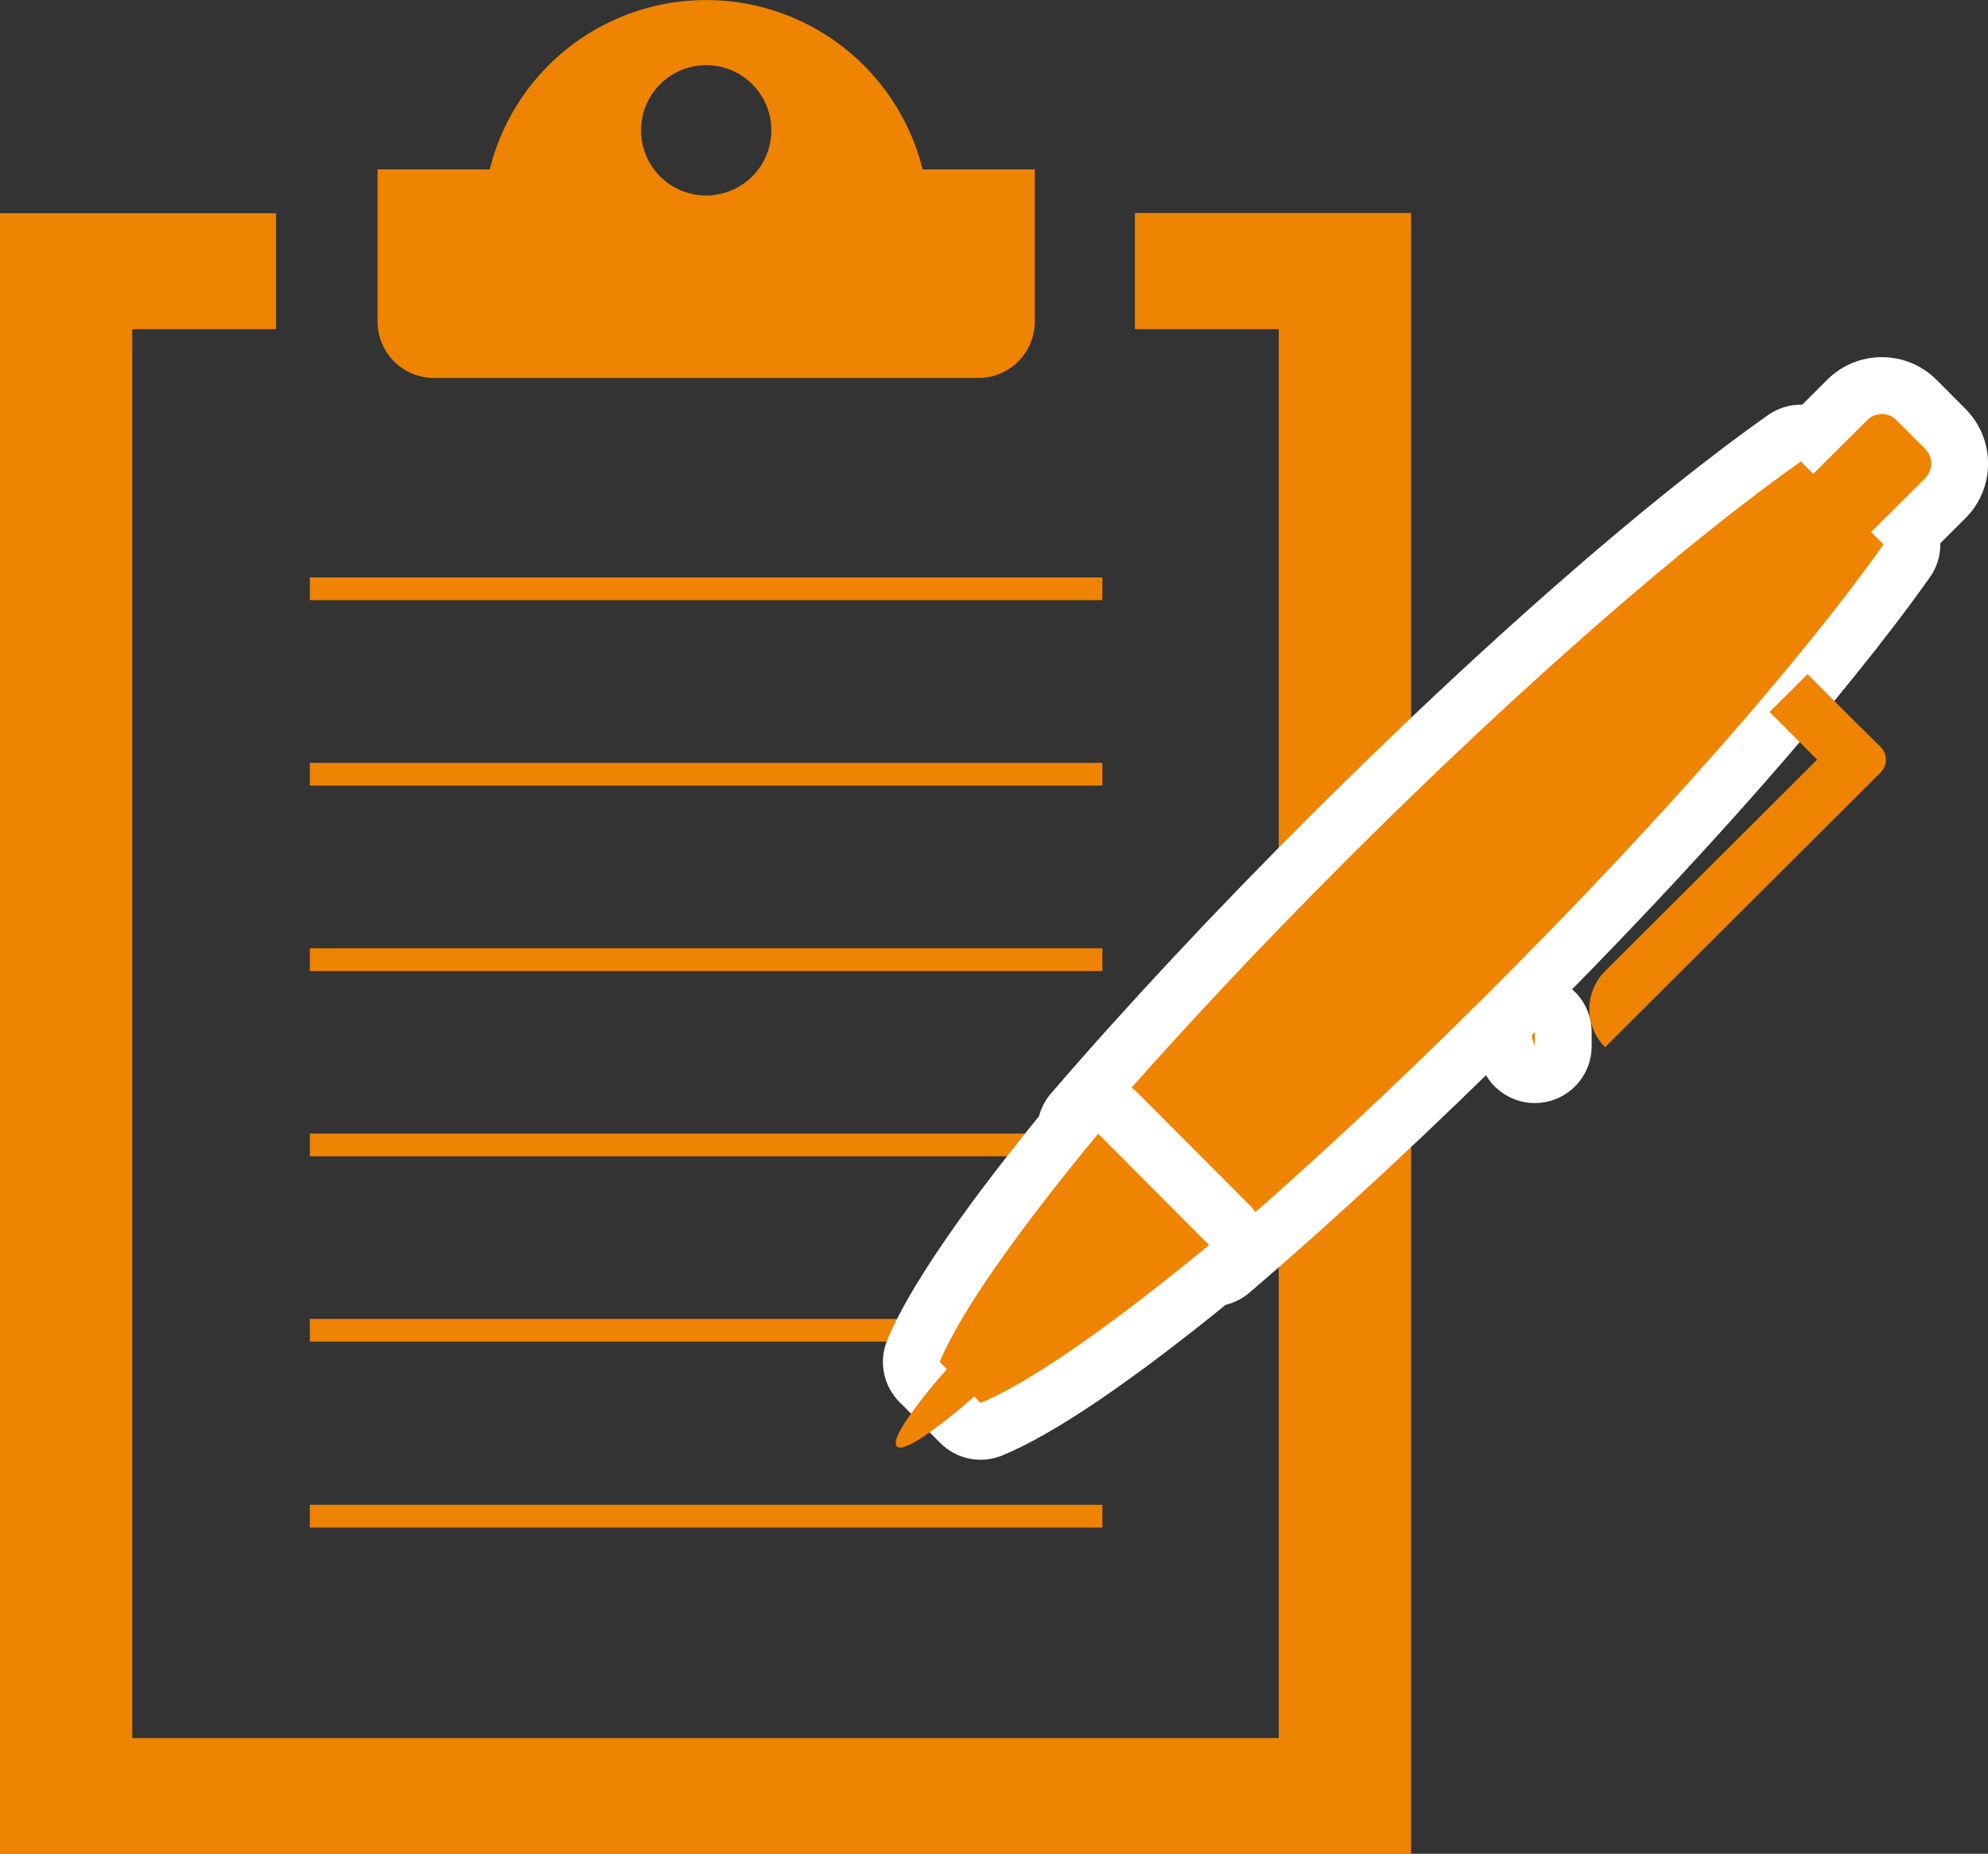 <svg xmlns="http://www.w3.org/2000/svg" width="35" height="32.63" viewBox="0 0 35 32.63">
  <rect x="0" y="0" width="35" height="32.63" fill="#333333" stroke="none"/>
  <g id="グループ_10935" data-name="グループ 10935" transform="translate(-3 -22.949)">
    <path id="パス_49828" data-name="パス 49828" d="M67.462,64.313h0v0H62.6v2.045h2.532v24.8H44.947v-24.8h2.532v-2.04h0v0h-4.86V93.194H67.462V64.313Z" transform="translate(-39.619 -37.615)" fill="#ef8302"/>
    <path id="パス_49829" data-name="パス 49829" d="M157.609,6.653h9.582a.994.994,0,0,0,.994-.994V2.982h-1.975a3.926,3.926,0,0,0-7.621,0h-1.975V5.659A.994.994,0,0,0,157.609,6.653ZM162.4,1.147a1.147,1.147,0,1,1-1.147,1.147A1.147,1.147,0,0,1,162.4,1.147Z" transform="translate(-146.967 22.949)" fill="#ef8302"/>
    <path id="パス_49859" data-name="パス 49859" d="M0,0H13.953V.4H0Z" transform="translate(8.455 33.113)" fill="#ef8302"/>
    <path id="パス_49860" data-name="パス 49860" d="M0,0H13.953V.4H0Z" transform="translate(8.455 36.377)" fill="#ef8302"/>
    <path id="パス_49861" data-name="パス 49861" d="M0,0H13.953V.4H0Z" transform="translate(8.455 39.641)" fill="#ef8302"/>
    <path id="パス_49862" data-name="パス 49862" d="M0,0H13.953V.4H0Z" transform="translate(8.455 42.902)" fill="#ef8302"/>
    <path id="パス_49863" data-name="パス 49863" d="M0,0H13.953V.4H0Z" transform="translate(8.455 46.164)" fill="#ef8302"/>
    <g id="pen" transform="translate(18.766 30.236)">
      <g id="パス_49838" data-name="パス 49838" transform="translate(-367.994 -267.876)" fill="#ef8302" stroke-linecap="round" stroke-linejoin="round">
        <path d="M 378.783 279.184 C 378.747 279.089 378.721 278.997 378.703 278.9 L 378.656 278.643 L 378.841 278.457 L 378.896 278.402 L 379.75 277.549 L 379.75 278.756 L 379.75 279.005 L 378.783 279.184 Z" stroke="none"/>
        <path d="M 379.25 278.756 L 379.195 278.811 C 379.207 278.878 379.225 278.942 379.25 279.005 L 379.25 278.756 M 379.25 277.756 C 379.379 277.756 379.509 277.781 379.632 277.832 C 380.006 277.987 380.25 278.352 380.25 278.756 L 380.25 279.005 C 380.25 279.488 379.905 279.901 379.431 279.989 C 378.957 280.076 378.488 279.813 378.316 279.362 C 378.268 279.239 378.234 279.117 378.211 278.99 C 378.152 278.667 378.256 278.336 378.488 278.104 L 378.543 278.049 C 378.734 277.858 378.99 277.756 379.25 277.756 Z" stroke="none" fill="#fff"/>
      </g>
      <g id="パス_49840" data-name="パス 49840" transform="translate(-230.152 -73.298)" fill="#ef8302" stroke-linecap="round" stroke-linejoin="round">
        <path d="M 235.705 88.686 L 235.378 88.358 L 233.292 86.266 L 232.965 85.938 L 233.267 85.586 C 234.578 84.063 236.154 82.376 237.826 80.709 C 240.791 77.752 243.699 75.207 245.804 73.725 L 246.148 73.482 L 246.31 73.645 L 246.908 73.05 C 247.07 72.888 247.286 72.798 247.517 72.798 C 247.748 72.798 247.965 72.888 248.128 73.052 L 248.635 73.561 C 248.798 73.724 248.887 73.941 248.887 74.171 C 248.886 74.402 248.796 74.619 248.633 74.781 L 248.036 75.376 L 248.198 75.539 L 247.955 75.883 C 246.468 77.982 243.914 80.882 240.948 83.84 C 239.276 85.507 237.585 87.078 236.057 88.385 L 235.705 88.686 Z" stroke="none"/>
        <path d="M 247.517 73.298 C 247.424 73.298 247.331 73.334 247.261 73.404 L 246.309 74.352 L 246.092 74.134 C 244.1 75.536 241.215 78.036 238.179 81.063 C 236.465 82.772 234.92 84.432 233.646 85.913 L 235.732 88.005 C 237.217 86.735 238.881 85.195 240.595 83.486 C 243.63 80.459 246.139 77.581 247.547 75.594 L 247.329 75.375 L 248.28 74.427 C 248.422 74.286 248.422 74.055 248.281 73.914 L 247.773 73.405 C 247.703 73.334 247.61 73.298 247.517 73.298 M 247.517 72.298 C 247.882 72.298 248.225 72.441 248.482 72.699 L 248.989 73.208 C 249.246 73.466 249.387 73.808 249.387 74.172 C 249.386 74.537 249.244 74.879 248.985 75.136 L 248.547 75.573 C 248.551 75.781 248.491 75.991 248.363 76.172 C 246.86 78.293 244.286 81.217 241.301 84.194 C 239.62 85.87 237.919 87.45 236.382 88.765 C 235.985 89.105 235.393 89.081 235.024 88.711 L 232.938 86.619 C 232.569 86.248 232.547 85.657 232.888 85.26 C 234.207 83.727 235.792 82.031 237.473 80.355 C 240.457 77.379 243.389 74.814 245.516 73.316 C 245.697 73.189 245.907 73.129 246.115 73.134 L 246.555 72.696 C 246.811 72.44 247.153 72.298 247.517 72.298 Z" stroke="none" fill="#fff"/>
      </g>
      <g id="パス_49839" data-name="パス 49839" transform="translate(-166.569 -314.9)" fill="#ef8302" stroke-linecap="round" stroke-linejoin="round">
        <path d="M 167.947 332.896 L 167.712 332.66 L 166.993 331.939 L 166.758 331.703 L 166.885 331.395 C 167.346 330.277 168.679 328.547 169.727 327.28 L 170.004 326.726 L 170.495 327.219 L 170.667 327.393 L 172.445 329.176 L 172.874 329.606 L 172.393 329.928 C 172.366 329.95 172.34 329.971 172.313 329.992 C 172.288 330.013 172.262 330.034 172.235 330.055 C 171.019 331.048 169.341 332.326 168.256 332.77 L 167.947 332.896 Z" stroke="none"/>
        <path d="M 170.137 327.569 C 168.693 329.312 167.697 330.736 167.347 331.586 L 168.066 332.307 C 168.889 331.971 170.252 331.029 171.92 329.668 C 171.977 329.621 172.031 329.579 172.088 329.531 L 172.088 329.531 C 172.089 329.53 172.09 329.529 172.091 329.529 L 170.14 327.572 L 170.14 327.572 L 170.137 327.569 M 170.137 326.569 C 170.368 326.569 170.591 326.649 170.768 326.793 C 170.797 326.816 170.824 326.841 170.85 326.867 L 171.022 327.04 L 172.799 328.823 C 173.01 329.034 173.116 329.329 173.086 329.627 C 173.064 329.851 172.967 330.059 172.814 330.219 C 172.785 330.25 172.754 330.279 172.721 330.306 C 172.688 330.332 172.657 330.357 172.626 330.382 C 172.602 330.402 172.577 330.422 172.551 330.443 C 170.744 331.919 169.362 332.858 168.445 333.233 C 168.071 333.385 167.643 333.299 167.358 333.013 L 166.639 332.292 C 166.354 332.006 166.269 331.577 166.423 331.204 C 166.911 330.019 168.294 328.226 169.367 326.931 C 169.547 326.714 169.809 326.583 170.091 326.57 C 170.106 326.569 170.122 326.569 170.137 326.569 Z" stroke="none" fill="#fff"/>
      </g>
      <path id="パス_49842" data-name="パス 49842" d="M402.949,160.587l-.837-.839-.661.66-.007.007h0l0,0,.837.839-3.733,3.722a.948.948,0,0,0,0,1.34l4.85-4.836a.318.318,0,0,0,0-.45Z" transform="translate(-386.055 -155.17)" fill="#ef8302"/>
      <path id="パス_49841" data-name="パス 49841" d="M145.184,411.7l-.385-.386-.048-.049h0l0,0a8.748,8.748,0,0,0-.863,1.049c-.17.253-.242.428-.185.486s.233-.015.486-.184a8.7,8.7,0,0,0,1.024-.834l.025-.023h0l0,0Z" transform="translate(-143.68 -394.627)" fill="#ef8302"/>
    </g>
    <path id="パス_49864" data-name="パス 49864" d="M0,0H13.953V.4H0Z" transform="translate(8.455 49.436)" fill="#ef8302"/>
  </g>
</svg>
